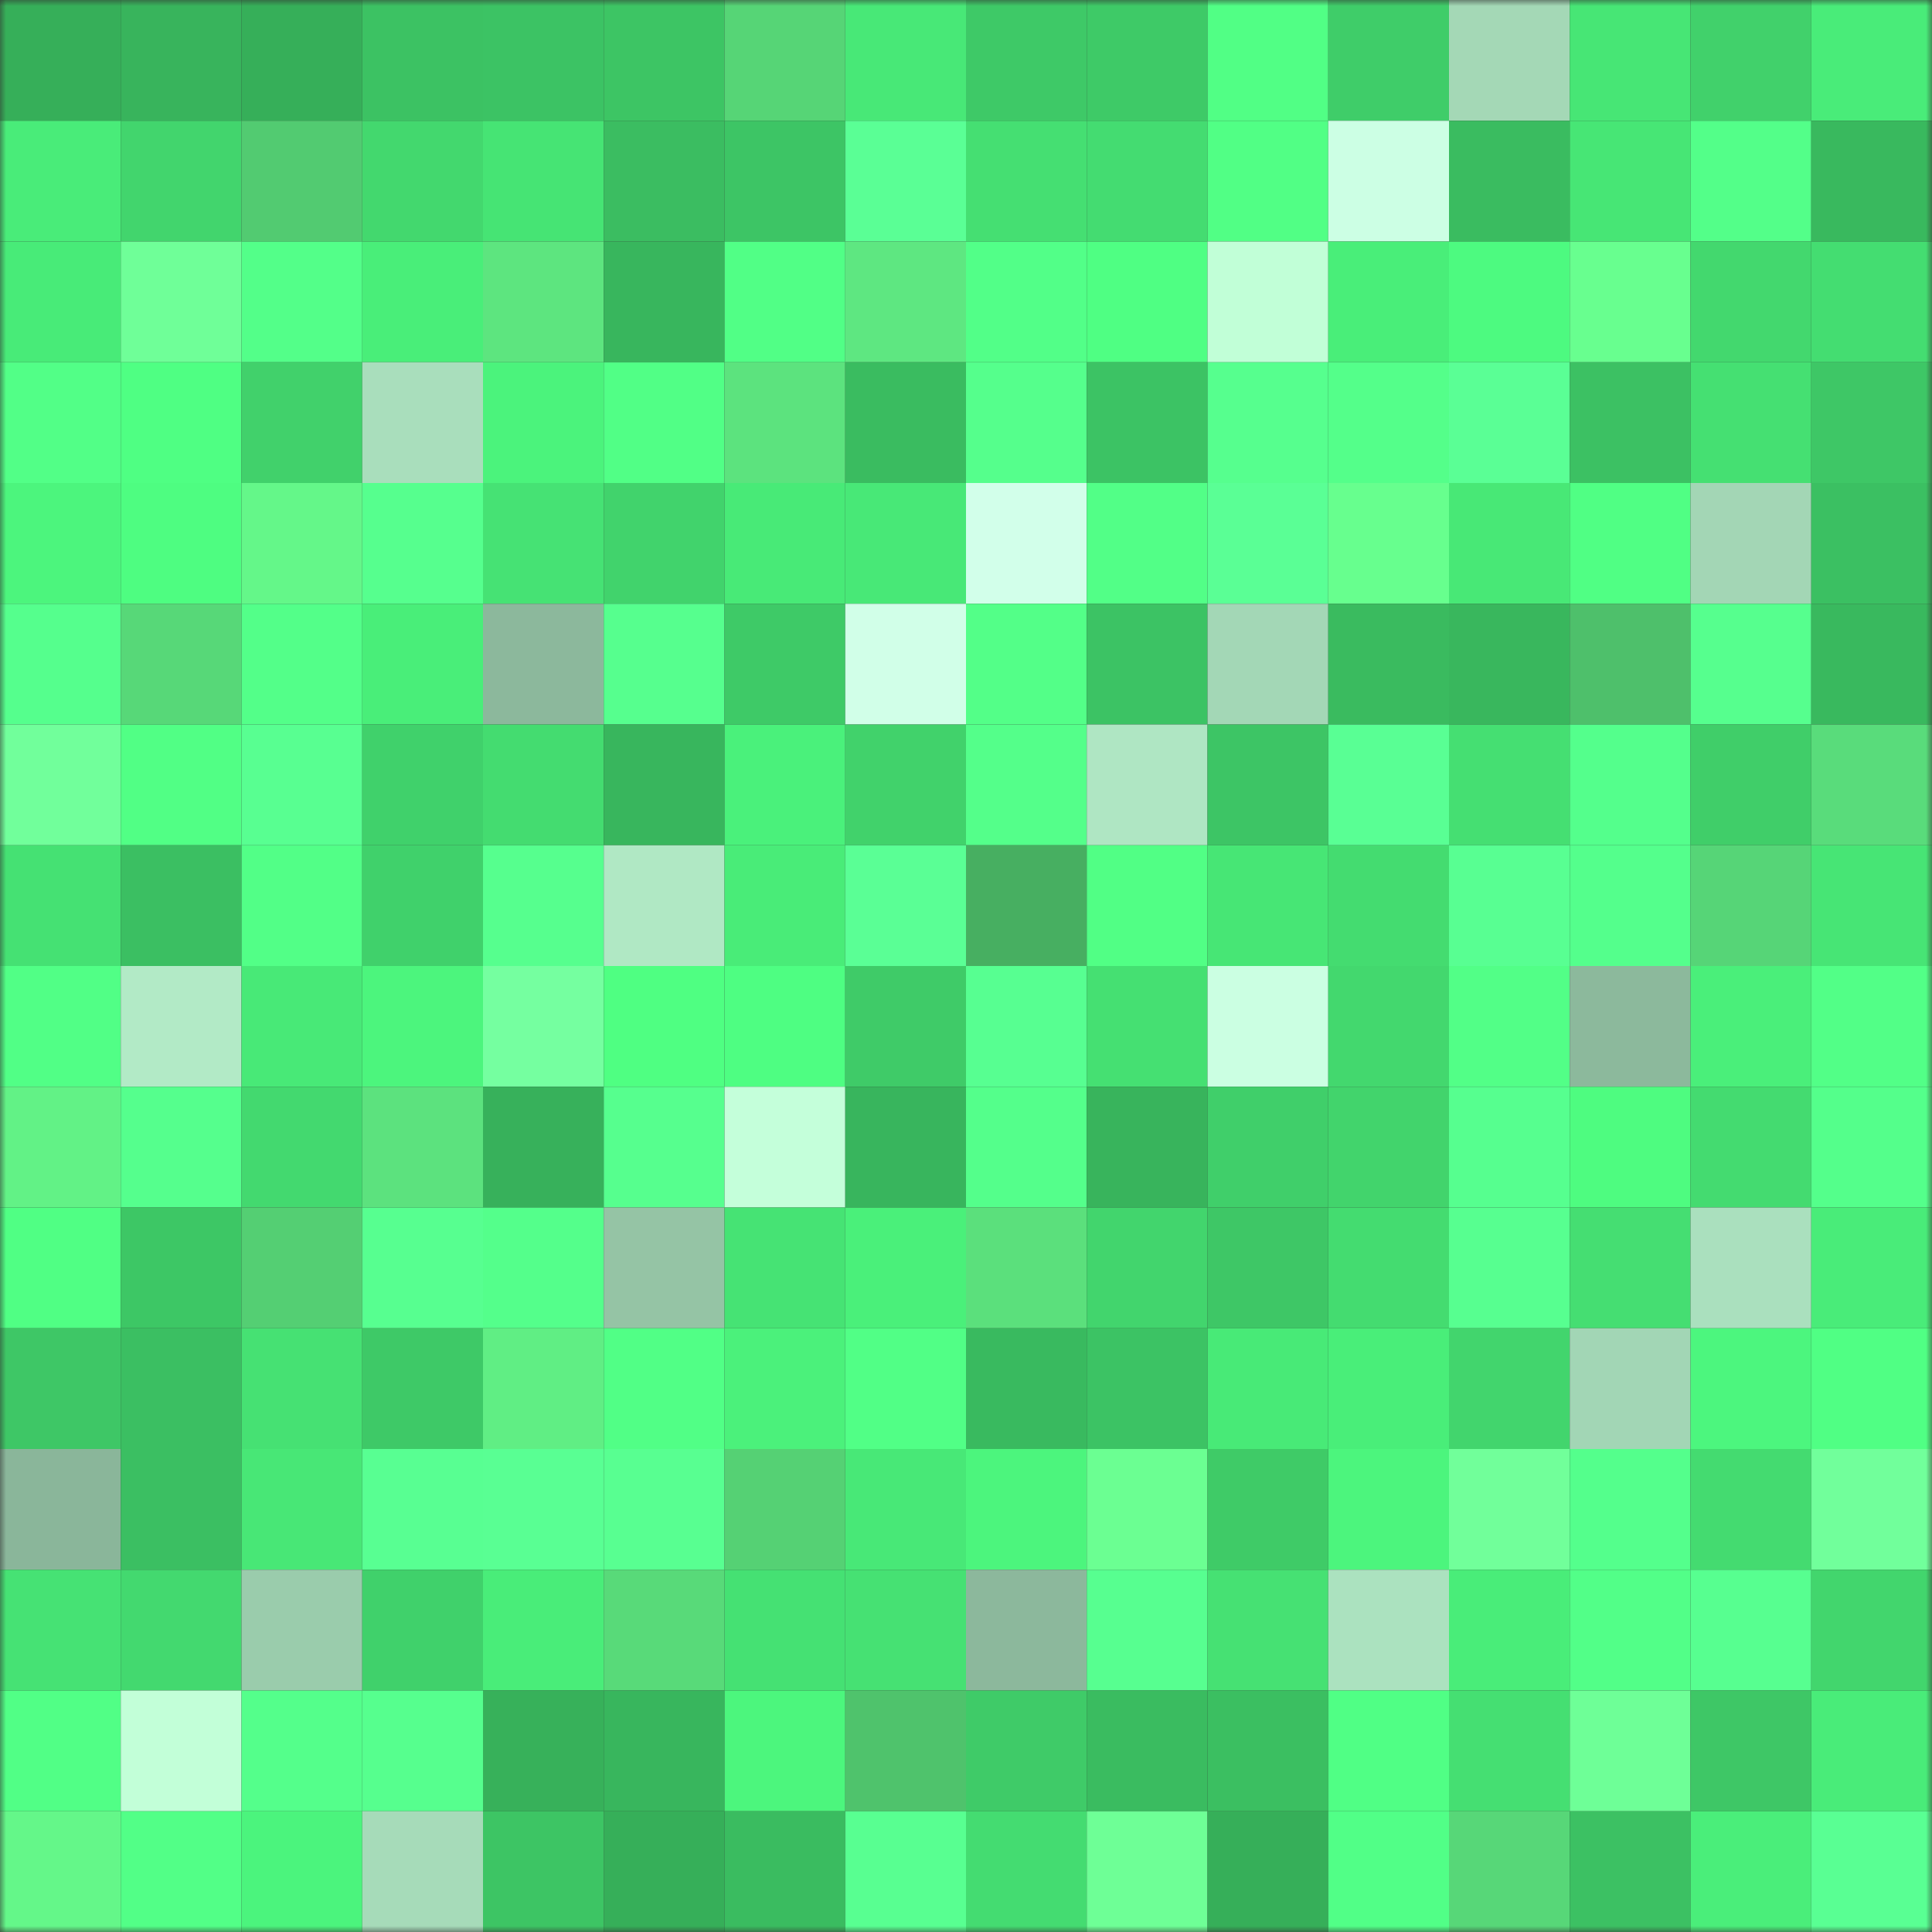 <svg viewBox="0 0 160 160" fill="none" role="img" xmlns="http://www.w3.org/2000/svg" width="240" height="240" name="lens%2Cnoctorn.lens"><rect x="0" y="0" width="160" height="160" fill="#333333" stroke="none"/><mask id="876642303" mask-type="alpha" maskUnits="userSpaceOnUse" x="0" y="0" width="160" height="160"><rect width="160" height="160" fill="#FFFFFF"></rect></mask><g mask="url(#876642303)"><rect x="0" y="0" width="10" height="10" fill="#36af59"></rect><rect x="10" y="0" width="10" height="10" fill="#38b45c"></rect><rect x="20" y="0" width="10" height="10" fill="#36af59"></rect><rect x="30" y="0" width="10" height="10" fill="#3cc263"></rect><rect x="40" y="0" width="10" height="10" fill="#3cc364"></rect><rect x="50" y="0" width="10" height="10" fill="#3dc564"></rect><rect x="60" y="0" width="10" height="10" fill="#56d576"></rect><rect x="70" y="0" width="10" height="10" fill="#48e877"></rect><rect x="80" y="0" width="10" height="10" fill="#3ec967"></rect><rect x="90" y="0" width="10" height="10" fill="#3eca67"></rect><rect x="100" y="0" width="10" height="10" fill="#51ff85"></rect><rect x="110" y="0" width="10" height="10" fill="#3fcd69"></rect><rect x="120" y="0" width="10" height="10" fill="#a4d8b6"></rect><rect x="130" y="0" width="10" height="10" fill="#47e675"></rect><rect x="140" y="0" width="10" height="10" fill="#41d16b"></rect><rect x="150" y="0" width="10" height="10" fill="#49ec79"></rect><rect x="0" y="10" width="10" height="10" fill="#49ec79"></rect><rect x="10" y="10" width="10" height="10" fill="#42d56d"></rect><rect x="20" y="10" width="10" height="10" fill="#52cb71"></rect><rect x="30" y="10" width="10" height="10" fill="#43d86e"></rect><rect x="40" y="10" width="10" height="10" fill="#46e474"></rect><rect x="50" y="10" width="10" height="10" fill="#3bbd61"></rect><rect x="60" y="10" width="10" height="10" fill="#3dc565"></rect><rect x="70" y="10" width="10" height="10" fill="#5aff95"></rect><rect x="80" y="10" width="10" height="10" fill="#45df72"></rect><rect x="90" y="10" width="10" height="10" fill="#44dc71"></rect><rect x="100" y="10" width="10" height="10" fill="#51ff85"></rect><rect x="110" y="10" width="10" height="10" fill="#ccffe4"></rect><rect x="120" y="10" width="10" height="10" fill="#3abc60"></rect><rect x="130" y="10" width="10" height="10" fill="#47e675"></rect><rect x="140" y="10" width="10" height="10" fill="#53ff89"></rect><rect x="150" y="10" width="10" height="10" fill="#39b95e"></rect><rect x="0" y="20" width="10" height="10" fill="#48eb78"></rect><rect x="10" y="20" width="10" height="10" fill="#6fff98"></rect><rect x="20" y="20" width="10" height="10" fill="#53ff89"></rect><rect x="30" y="20" width="10" height="10" fill="#49ee79"></rect><rect x="40" y="20" width="10" height="10" fill="#5de57f"></rect><rect x="50" y="20" width="10" height="10" fill="#38b65d"></rect><rect x="60" y="20" width="10" height="10" fill="#51ff86"></rect><rect x="70" y="20" width="10" height="10" fill="#5ee781"></rect><rect x="80" y="20" width="10" height="10" fill="#52ff88"></rect><rect x="90" y="20" width="10" height="10" fill="#4fff83"></rect><rect x="100" y="20" width="10" height="10" fill="#c1ffd7"></rect><rect x="110" y="20" width="10" height="10" fill="#49ee79"></rect><rect x="120" y="20" width="10" height="10" fill="#4dfa80"></rect><rect x="130" y="20" width="10" height="10" fill="#68ff8f"></rect><rect x="140" y="20" width="10" height="10" fill="#43d86e"></rect><rect x="150" y="20" width="10" height="10" fill="#44dd71"></rect><rect x="0" y="30" width="10" height="10" fill="#52ff87"></rect><rect x="10" y="30" width="10" height="10" fill="#4fff83"></rect><rect x="20" y="30" width="10" height="10" fill="#41d16b"></rect><rect x="30" y="30" width="10" height="10" fill="#a9debc"></rect><rect x="40" y="30" width="10" height="10" fill="#4bf37c"></rect><rect x="50" y="30" width="10" height="10" fill="#51ff86"></rect><rect x="60" y="30" width="10" height="10" fill="#5ce37e"></rect><rect x="70" y="30" width="10" height="10" fill="#3abc60"></rect><rect x="80" y="30" width="10" height="10" fill="#55ff8c"></rect><rect x="90" y="30" width="10" height="10" fill="#3cc364"></rect><rect x="100" y="30" width="10" height="10" fill="#56ff8e"></rect><rect x="110" y="30" width="10" height="10" fill="#54ff8a"></rect><rect x="120" y="30" width="10" height="10" fill="#5aff95"></rect><rect x="130" y="30" width="10" height="10" fill="#3cc163"></rect><rect x="140" y="30" width="10" height="10" fill="#45e072"></rect><rect x="150" y="30" width="10" height="10" fill="#3ec766"></rect><rect x="0" y="40" width="10" height="10" fill="#4cf57d"></rect><rect x="10" y="40" width="10" height="10" fill="#4efd81"></rect><rect x="20" y="40" width="10" height="10" fill="#64f789"></rect><rect x="30" y="40" width="10" height="10" fill="#56ff8e"></rect><rect x="40" y="40" width="10" height="10" fill="#46e274"></rect><rect x="50" y="40" width="10" height="10" fill="#41d36c"></rect><rect x="60" y="40" width="10" height="10" fill="#48ea77"></rect><rect x="70" y="40" width="10" height="10" fill="#48e877"></rect><rect x="80" y="40" width="10" height="10" fill="#d2ffea"></rect><rect x="90" y="40" width="10" height="10" fill="#52ff87"></rect><rect x="100" y="40" width="10" height="10" fill="#5aff95"></rect><rect x="110" y="40" width="10" height="10" fill="#67ff8e"></rect><rect x="120" y="40" width="10" height="10" fill="#48e876"></rect><rect x="130" y="40" width="10" height="10" fill="#50ff84"></rect><rect x="140" y="40" width="10" height="10" fill="#a3d6b5"></rect><rect x="150" y="40" width="10" height="10" fill="#3bc062"></rect><rect x="0" y="50" width="10" height="10" fill="#55ff8d"></rect><rect x="10" y="50" width="10" height="10" fill="#57d878"></rect><rect x="20" y="50" width="10" height="10" fill="#53ff89"></rect><rect x="30" y="50" width="10" height="10" fill="#49ee79"></rect><rect x="40" y="50" width="10" height="10" fill="#8cb89c"></rect><rect x="50" y="50" width="10" height="10" fill="#56ff8e"></rect><rect x="60" y="50" width="10" height="10" fill="#3eca67"></rect><rect x="70" y="50" width="10" height="10" fill="#d1ffe8"></rect><rect x="80" y="50" width="10" height="10" fill="#53ff88"></rect><rect x="90" y="50" width="10" height="10" fill="#3cc364"></rect><rect x="100" y="50" width="10" height="10" fill="#a3d7b6"></rect><rect x="110" y="50" width="10" height="10" fill="#3abb5f"></rect><rect x="120" y="50" width="10" height="10" fill="#39b75d"></rect><rect x="130" y="50" width="10" height="10" fill="#4ec06b"></rect><rect x="140" y="50" width="10" height="10" fill="#56ff8e"></rect><rect x="150" y="50" width="10" height="10" fill="#39b95e"></rect><rect x="0" y="60" width="10" height="10" fill="#71ff9b"></rect><rect x="10" y="60" width="10" height="10" fill="#51ff85"></rect><rect x="20" y="60" width="10" height="10" fill="#58ff91"></rect><rect x="30" y="60" width="10" height="10" fill="#40d16b"></rect><rect x="40" y="60" width="10" height="10" fill="#44dc70"></rect><rect x="50" y="60" width="10" height="10" fill="#38b65d"></rect><rect x="60" y="60" width="10" height="10" fill="#4af17b"></rect><rect x="70" y="60" width="10" height="10" fill="#41d26b"></rect><rect x="80" y="60" width="10" height="10" fill="#54ff8a"></rect><rect x="90" y="60" width="10" height="10" fill="#afe6c3"></rect><rect x="100" y="60" width="10" height="10" fill="#3dc565"></rect><rect x="110" y="60" width="10" height="10" fill="#59ff94"></rect><rect x="120" y="60" width="10" height="10" fill="#45df72"></rect><rect x="130" y="60" width="10" height="10" fill="#54ff8c"></rect><rect x="140" y="60" width="10" height="10" fill="#40ce69"></rect><rect x="150" y="60" width="10" height="10" fill="#59dc7b"></rect><rect x="0" y="70" width="10" height="10" fill="#45e173"></rect><rect x="10" y="70" width="10" height="10" fill="#3bbf62"></rect><rect x="20" y="70" width="10" height="10" fill="#52ff87"></rect><rect x="30" y="70" width="10" height="10" fill="#40d16b"></rect><rect x="40" y="70" width="10" height="10" fill="#56ff8e"></rect><rect x="50" y="70" width="10" height="10" fill="#b0e8c4"></rect><rect x="60" y="70" width="10" height="10" fill="#49ec78"></rect><rect x="70" y="70" width="10" height="10" fill="#5aff95"></rect><rect x="80" y="70" width="10" height="10" fill="#47af61"></rect><rect x="90" y="70" width="10" height="10" fill="#51ff85"></rect><rect x="100" y="70" width="10" height="10" fill="#47e675"></rect><rect x="110" y="70" width="10" height="10" fill="#44dc70"></rect><rect x="120" y="70" width="10" height="10" fill="#58ff92"></rect><rect x="130" y="70" width="10" height="10" fill="#54ff8c"></rect><rect x="140" y="70" width="10" height="10" fill="#56d577"></rect><rect x="150" y="70" width="10" height="10" fill="#47e575"></rect><rect x="0" y="80" width="10" height="10" fill="#51ff86"></rect><rect x="10" y="80" width="10" height="10" fill="#b2eac6"></rect><rect x="20" y="80" width="10" height="10" fill="#48e977"></rect><rect x="30" y="80" width="10" height="10" fill="#4cf57d"></rect><rect x="40" y="80" width="10" height="10" fill="#75ffa0"></rect><rect x="50" y="80" width="10" height="10" fill="#4fff82"></rect><rect x="60" y="80" width="10" height="10" fill="#4efe82"></rect><rect x="70" y="80" width="10" height="10" fill="#3fcb68"></rect><rect x="80" y="80" width="10" height="10" fill="#57ff91"></rect><rect x="90" y="80" width="10" height="10" fill="#45e072"></rect><rect x="100" y="80" width="10" height="10" fill="#cbffe2"></rect><rect x="110" y="80" width="10" height="10" fill="#43d86e"></rect><rect x="120" y="80" width="10" height="10" fill="#52ff87"></rect><rect x="130" y="80" width="10" height="10" fill="#8cb99c"></rect><rect x="140" y="80" width="10" height="10" fill="#4aef7a"></rect><rect x="150" y="80" width="10" height="10" fill="#52ff87"></rect><rect x="0" y="90" width="10" height="10" fill="#62f286"></rect><rect x="10" y="90" width="10" height="10" fill="#55ff8d"></rect><rect x="20" y="90" width="10" height="10" fill="#43d96f"></rect><rect x="30" y="90" width="10" height="10" fill="#5ce27e"></rect><rect x="40" y="90" width="10" height="10" fill="#37b15b"></rect><rect x="50" y="90" width="10" height="10" fill="#56ff8e"></rect><rect x="60" y="90" width="10" height="10" fill="#c4ffda"></rect><rect x="70" y="90" width="10" height="10" fill="#38b55d"></rect><rect x="80" y="90" width="10" height="10" fill="#54ff8b"></rect><rect x="90" y="90" width="10" height="10" fill="#38b45c"></rect><rect x="100" y="90" width="10" height="10" fill="#40cf6a"></rect><rect x="110" y="90" width="10" height="10" fill="#42d46c"></rect><rect x="120" y="90" width="10" height="10" fill="#56ff8f"></rect><rect x="130" y="90" width="10" height="10" fill="#4efc80"></rect><rect x="140" y="90" width="10" height="10" fill="#44db70"></rect><rect x="150" y="90" width="10" height="10" fill="#54ff8b"></rect><rect x="0" y="100" width="10" height="10" fill="#50ff84"></rect><rect x="10" y="100" width="10" height="10" fill="#3dc765"></rect><rect x="20" y="100" width="10" height="10" fill="#54cf73"></rect><rect x="30" y="100" width="10" height="10" fill="#57ff90"></rect><rect x="40" y="100" width="10" height="10" fill="#54ff8b"></rect><rect x="50" y="100" width="10" height="10" fill="#95c4a5"></rect><rect x="60" y="100" width="10" height="10" fill="#46e374"></rect><rect x="70" y="100" width="10" height="10" fill="#4af07a"></rect><rect x="80" y="100" width="10" height="10" fill="#5be07c"></rect><rect x="90" y="100" width="10" height="10" fill="#42d56d"></rect><rect x="100" y="100" width="10" height="10" fill="#3ec766"></rect><rect x="110" y="100" width="10" height="10" fill="#44dc70"></rect><rect x="120" y="100" width="10" height="10" fill="#57ff90"></rect><rect x="130" y="100" width="10" height="10" fill="#45de72"></rect><rect x="140" y="100" width="10" height="10" fill="#aae0be"></rect><rect x="150" y="100" width="10" height="10" fill="#49ec79"></rect><rect x="0" y="110" width="10" height="10" fill="#3ec766"></rect><rect x="10" y="110" width="10" height="10" fill="#3bbf62"></rect><rect x="20" y="110" width="10" height="10" fill="#46e173"></rect><rect x="30" y="110" width="10" height="10" fill="#3ec967"></rect><rect x="40" y="110" width="10" height="10" fill="#60ee84"></rect><rect x="50" y="110" width="10" height="10" fill="#51ff86"></rect><rect x="60" y="110" width="10" height="10" fill="#4bf17b"></rect><rect x="70" y="110" width="10" height="10" fill="#51ff86"></rect><rect x="80" y="110" width="10" height="10" fill="#39ba5f"></rect><rect x="90" y="110" width="10" height="10" fill="#3cc364"></rect><rect x="100" y="110" width="10" height="10" fill="#48ea77"></rect><rect x="110" y="110" width="10" height="10" fill="#49ee79"></rect><rect x="120" y="110" width="10" height="10" fill="#42d56d"></rect><rect x="130" y="110" width="10" height="10" fill="#a2d6b5"></rect><rect x="140" y="110" width="10" height="10" fill="#4cf67e"></rect><rect x="150" y="110" width="10" height="10" fill="#50ff84"></rect><rect x="0" y="120" width="10" height="10" fill="#8ab69a"></rect><rect x="10" y="120" width="10" height="10" fill="#3bbf62"></rect><rect x="20" y="120" width="10" height="10" fill="#48e776"></rect><rect x="30" y="120" width="10" height="10" fill="#58ff92"></rect><rect x="40" y="120" width="10" height="10" fill="#59ff93"></rect><rect x="50" y="120" width="10" height="10" fill="#58ff91"></rect><rect x="60" y="120" width="10" height="10" fill="#55d174"></rect><rect x="70" y="120" width="10" height="10" fill="#48e877"></rect><rect x="80" y="120" width="10" height="10" fill="#4cf57d"></rect><rect x="90" y="120" width="10" height="10" fill="#6bff92"></rect><rect x="100" y="120" width="10" height="10" fill="#3fcb67"></rect><rect x="110" y="120" width="10" height="10" fill="#4cf57d"></rect><rect x="120" y="120" width="10" height="10" fill="#71ff9a"></rect><rect x="130" y="120" width="10" height="10" fill="#54ff8c"></rect><rect x="140" y="120" width="10" height="10" fill="#44db70"></rect><rect x="150" y="120" width="10" height="10" fill="#71ff9b"></rect><rect x="0" y="130" width="10" height="10" fill="#46e274"></rect><rect x="10" y="130" width="10" height="10" fill="#43d96f"></rect><rect x="20" y="130" width="10" height="10" fill="#9accac"></rect><rect x="30" y="130" width="10" height="10" fill="#40d16b"></rect><rect x="40" y="130" width="10" height="10" fill="#49ed79"></rect><rect x="50" y="130" width="10" height="10" fill="#58da79"></rect><rect x="60" y="130" width="10" height="10" fill="#45e173"></rect><rect x="70" y="130" width="10" height="10" fill="#46e173"></rect><rect x="80" y="130" width="10" height="10" fill="#8cb89c"></rect><rect x="90" y="130" width="10" height="10" fill="#57ff90"></rect><rect x="100" y="130" width="10" height="10" fill="#46e173"></rect><rect x="110" y="130" width="10" height="10" fill="#abe2bf"></rect><rect x="120" y="130" width="10" height="10" fill="#49ed79"></rect><rect x="130" y="130" width="10" height="10" fill="#52ff88"></rect><rect x="140" y="130" width="10" height="10" fill="#57ff90"></rect><rect x="150" y="130" width="10" height="10" fill="#42d66d"></rect><rect x="0" y="140" width="10" height="10" fill="#51ff86"></rect><rect x="10" y="140" width="10" height="10" fill="#c2ffd8"></rect><rect x="20" y="140" width="10" height="10" fill="#54ff8b"></rect><rect x="30" y="140" width="10" height="10" fill="#56ff8e"></rect><rect x="40" y="140" width="10" height="10" fill="#37b15a"></rect><rect x="50" y="140" width="10" height="10" fill="#38b65d"></rect><rect x="60" y="140" width="10" height="10" fill="#4cf67d"></rect><rect x="70" y="140" width="10" height="10" fill="#4fc36c"></rect><rect x="80" y="140" width="10" height="10" fill="#3fcb68"></rect><rect x="90" y="140" width="10" height="10" fill="#3abc60"></rect><rect x="100" y="140" width="10" height="10" fill="#3bbf61"></rect><rect x="110" y="140" width="10" height="10" fill="#50ff85"></rect><rect x="120" y="140" width="10" height="10" fill="#45df72"></rect><rect x="130" y="140" width="10" height="10" fill="#6eff97"></rect><rect x="140" y="140" width="10" height="10" fill="#3ec766"></rect><rect x="150" y="140" width="10" height="10" fill="#49ec79"></rect><rect x="0" y="150" width="10" height="10" fill="#64f789"></rect><rect x="10" y="150" width="10" height="10" fill="#52ff87"></rect><rect x="20" y="150" width="10" height="10" fill="#4bf47d"></rect><rect x="30" y="150" width="10" height="10" fill="#a6dbb9"></rect><rect x="40" y="150" width="10" height="10" fill="#3dc564"></rect><rect x="50" y="150" width="10" height="10" fill="#36af59"></rect><rect x="60" y="150" width="10" height="10" fill="#3abc60"></rect><rect x="70" y="150" width="10" height="10" fill="#58ff91"></rect><rect x="80" y="150" width="10" height="10" fill="#44dc71"></rect><rect x="90" y="150" width="10" height="10" fill="#6eff96"></rect><rect x="100" y="150" width="10" height="10" fill="#36af59"></rect><rect x="110" y="150" width="10" height="10" fill="#51ff87"></rect><rect x="120" y="150" width="10" height="10" fill="#57d778"></rect><rect x="130" y="150" width="10" height="10" fill="#3cc163"></rect><rect x="140" y="150" width="10" height="10" fill="#4aee7a"></rect><rect x="150" y="150" width="10" height="10" fill="#59ff93"></rect></g></svg>